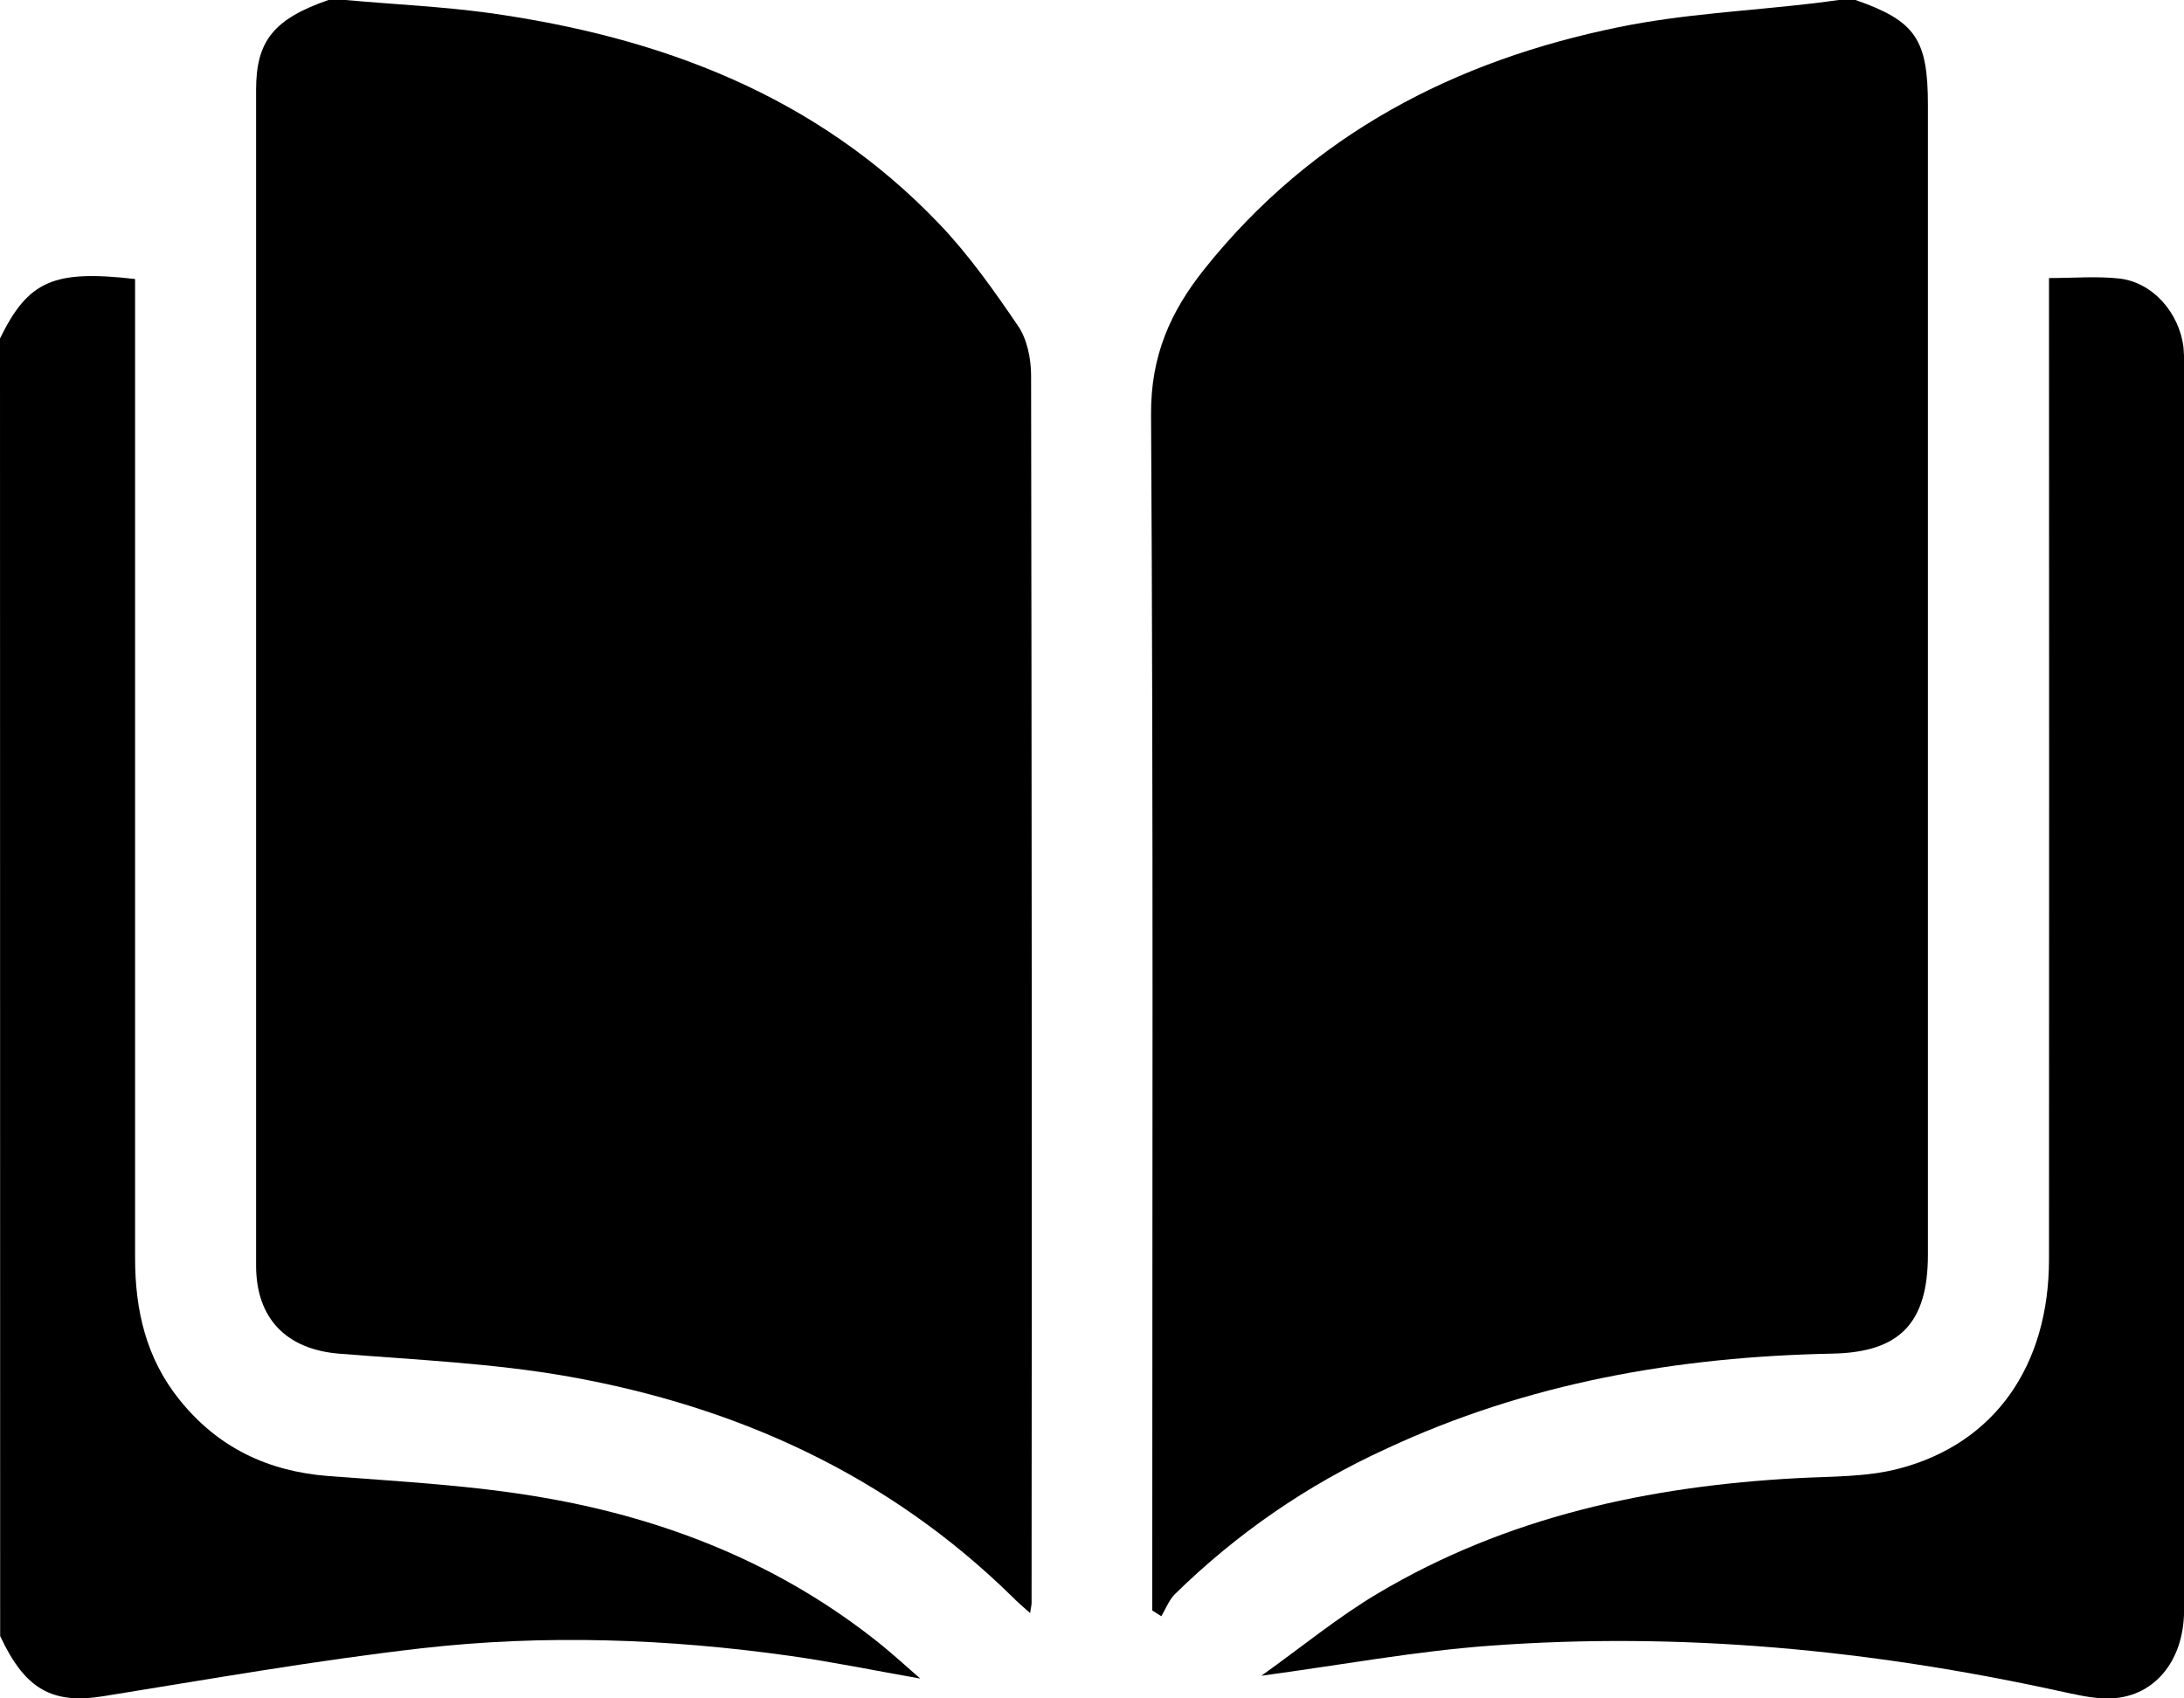 <svg width="27" height="21" viewBox="0 0 27 21" fill="none" xmlns="http://www.w3.org/2000/svg">
<g clip-path="url(#clip0_10106_55691)">
<path d="M4.271 0C4.865 0.054 5.462 0.08 6.051 0.161C8.162 0.457 10.091 1.176 11.611 2.768C11.976 3.15 12.287 3.59 12.585 4.029C12.697 4.191 12.746 4.432 12.747 4.637C12.755 9.699 12.758 14.76 12.753 19.821C12.753 19.846 12.745 19.875 12.735 19.945C12.648 19.867 12.576 19.808 12.515 19.744C10.978 18.236 9.113 17.393 7.038 17.022C6.099 16.855 5.136 16.814 4.185 16.737C3.545 16.683 3.166 16.307 3.166 15.648C3.166 10.802 3.166 5.955 3.166 1.109C3.166 0.503 3.387 0.235 4.06 0H4.271Z" fill="black"/>
<path d="M22.939 0C23.679 0.258 23.834 0.484 23.834 1.296C23.834 6.036 23.834 10.775 23.834 15.514C23.834 16.359 23.486 16.72 22.656 16.737C20.741 16.775 18.883 17.097 17.13 17.917C16.166 18.357 15.285 18.965 14.525 19.711C14.452 19.784 14.412 19.892 14.357 19.984L14.245 19.913V19.608C14.245 14.78 14.259 9.951 14.23 5.123C14.226 4.401 14.468 3.854 14.891 3.325C16.224 1.657 17.988 0.748 20.016 0.335C20.805 0.173 21.617 0.136 22.418 0.041C22.524 0.029 22.625 0.014 22.73 0H22.939Z" fill="black"/>
<path d="M0 4.185C0.348 3.474 0.658 3.333 1.67 3.45V3.784C1.67 7.708 1.67 11.633 1.67 15.556C1.67 16.202 1.807 16.794 2.216 17.304C2.692 17.899 3.311 18.193 4.062 18.251C4.954 18.319 5.852 18.366 6.732 18.52C8.255 18.785 9.67 19.349 10.897 20.339C11.046 20.46 11.188 20.591 11.377 20.755C10.803 20.654 10.293 20.549 9.779 20.476C8.259 20.261 6.729 20.207 5.206 20.381C3.891 20.532 2.585 20.763 1.278 20.973C0.649 21.074 0.311 20.893 0.002 20.229L0 4.185Z" fill="black"/>
<path d="M25.331 3.438C25.642 3.438 25.925 3.413 26.201 3.444C26.613 3.491 26.941 3.865 26.994 4.296C27 4.368 27.003 4.44 27.001 4.512C27.001 9.644 27.001 14.776 27.001 19.908C27.001 20.549 26.618 21.001 26.057 21.001C25.849 21.001 25.639 20.947 25.434 20.904C23.119 20.399 20.781 20.174 18.417 20.349C17.502 20.416 16.593 20.585 15.594 20.72C16.104 20.356 16.545 19.992 17.032 19.703C18.63 18.752 20.388 18.376 22.216 18.277C22.637 18.254 23.07 18.265 23.472 18.16C24.659 17.851 25.331 16.888 25.331 15.569C25.333 11.644 25.333 7.719 25.331 3.793L25.331 3.438Z" fill="black"/>
</g>
<defs>
<clipPath id="clip0_10106_55691">
<rect width="27" height="21" fill="white"/>
</clipPath>
</defs>
</svg>

